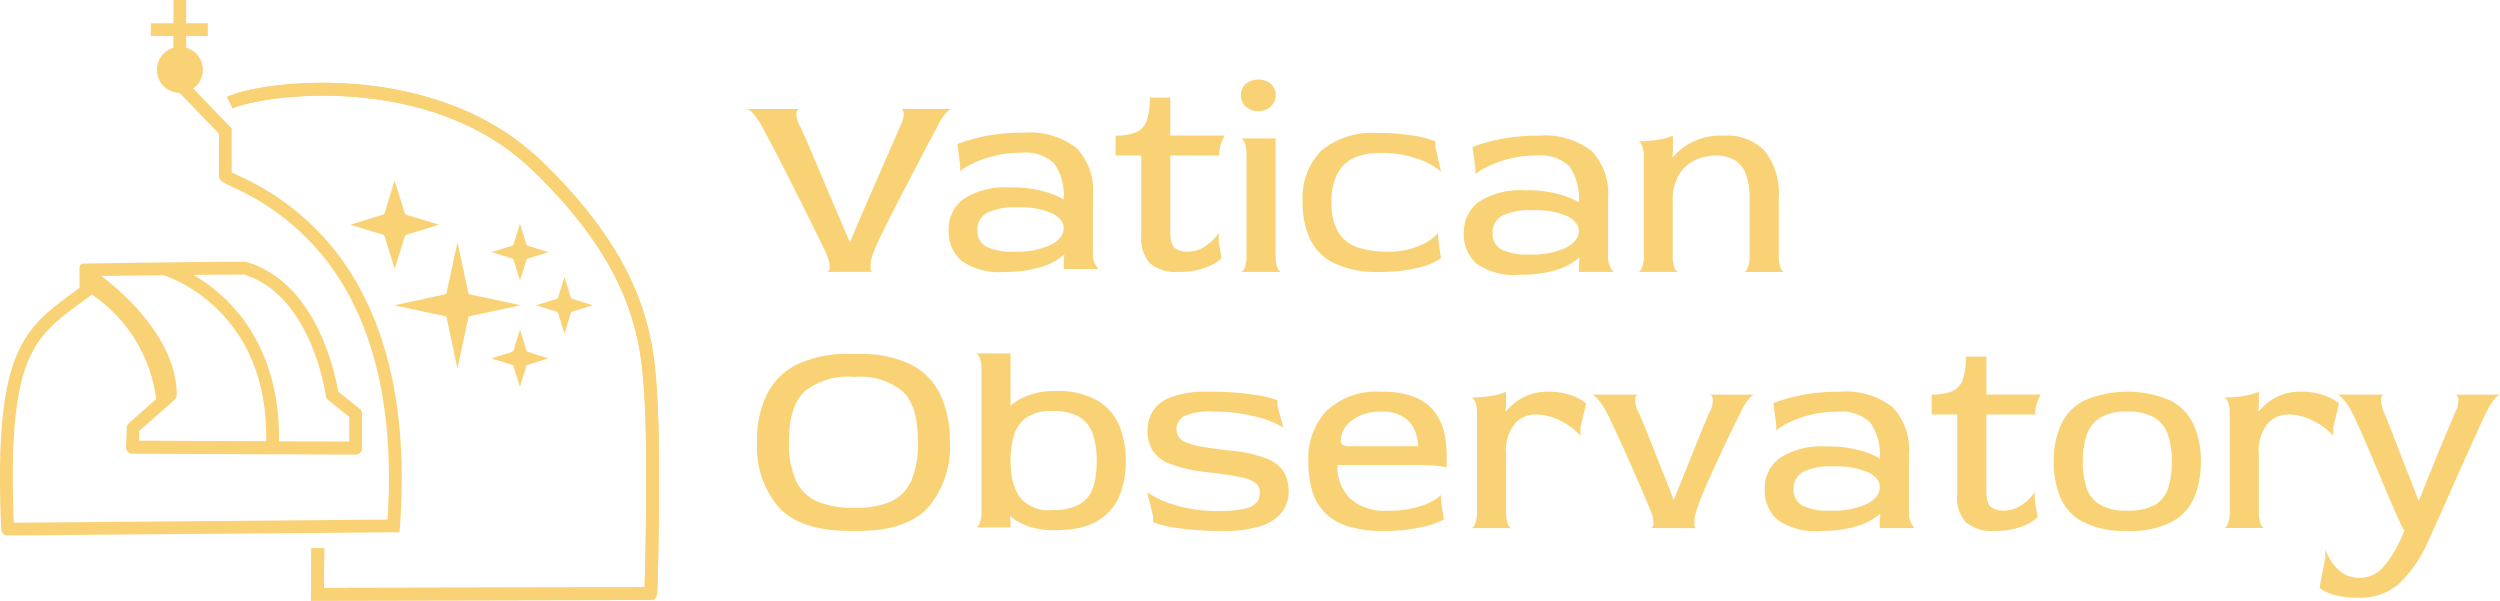 <svg aria-labelledby="header-site-logo" fill="#FAD276" height="50" role="img" viewBox="0 0 208.125 50" width="208.125" xmlns="http://www.w3.org/2000/svg">
<title id="header-site-logo">Vatican Observatory</title>
<g transform="translate(-133 -188)">
<g transform="translate(133.001 188)">
<path d="M324.878,163.038q-4.083,0-5.9-1.959a7.741,7.741,0,0,1-1.816-5.478,8.759,8.759,0,0,1,.795-3.883,5.564,5.564,0,0,1,2.494-2.518,9.573,9.573,0,0,1,4.429-.89h.735a9.37,9.37,0,0,1,4.358.878,5.451,5.451,0,0,1,2.458,2.522,8.979,8.979,0,0,1,.785,3.895,7.779,7.779,0,0,1-1.806,5.474q-1.806,1.961-5.794,1.959Zm.236-1.923h.262a7.008,7.008,0,0,0,2.921-.523,3.392,3.392,0,0,0,1.7-1.723,7.832,7.832,0,0,0,.558-3.265q0-3.016-1.282-4.2a5.587,5.587,0,0,0-3.895-1.192h-.262a5.693,5.693,0,0,0-3.988,1.212q-1.305,1.212-1.307,4.173a7.588,7.588,0,0,0,.582,3.253,3.456,3.456,0,0,0,1.77,1.735A7.318,7.318,0,0,0,325.114,161.115Z" id="logotype-o" transform="translate(-254.14 -118.84)"></path>
<path d="M486.933,175.7a24.532,24.532,0,0,1-3.74-.238,9.538,9.538,0,0,1-2.055-.475v-.475l-.5-2.043a7.549,7.549,0,0,0,2.174,1.033,11.811,11.811,0,0,0,3.787.535,9.048,9.048,0,0,0,2.208-.2,1.7,1.7,0,0,0,.974-.546,1.327,1.327,0,0,0,.238-.773.993.993,0,0,0-.344-.795,3.052,3.052,0,0,0-1.284-.5q-.939-.2-2.766-.415a12.139,12.139,0,0,1-3.076-.689,2.887,2.887,0,0,1-1.484-1.15,3.308,3.308,0,0,1-.4-1.675,3.09,3.09,0,0,1,.4-1.5,2.919,2.919,0,0,1,1.508-1.21,8.32,8.32,0,0,1,3.148-.475,24.631,24.631,0,0,1,3.716.236,9.876,9.876,0,0,1,2.055.475v.475l.475,1.806a7.638,7.638,0,0,0-2.162-.88,13.808,13.808,0,0,0-3.775-.451,4.677,4.677,0,0,0-2.351.4,1.174,1.174,0,0,0-.6,1.009,1.332,1.332,0,0,0,.143.63,1.226,1.226,0,0,0,.582.487,5.415,5.415,0,0,0,1.329.38q.89.167,2.384.334a11.016,11.016,0,0,1,3.064.664,2.912,2.912,0,0,1,1.437,1.129,3.105,3.105,0,0,1,.4,1.58,2.891,2.891,0,0,1-.535,1.721,3.493,3.493,0,0,1-1.745,1.176A9.7,9.7,0,0,1,486.933,175.7Z" transform="translate(-385.136 -131.501)"></path>
<path d="M554.38,175.7a9.173,9.173,0,0,1-3.086-.439,4.52,4.52,0,0,1-1.9-1.224,4.4,4.4,0,0,1-.962-1.828,8.961,8.961,0,0,1-.274-2.279,5.815,5.815,0,0,1,1.532-4.25,6.1,6.1,0,0,1,4.548-1.568,7.137,7.137,0,0,1,2.838.475,3.841,3.841,0,0,1,1.637,1.258,4.639,4.639,0,0,1,.761,1.7,8.377,8.377,0,0,1,.2,1.788v1.117c0-.048-.217-.1-.652-.155a19.832,19.832,0,0,0-2.2-.083h-6.243a3.714,3.714,0,0,0,1.045,2.782,4.272,4.272,0,0,0,3.112,1.021,8.292,8.292,0,0,0,2.933-.439,4.148,4.148,0,0,0,1.53-.866v.475l.238,1.568a7.516,7.516,0,0,1-1.84.628A13.776,13.776,0,0,1,554.38,175.7Zm-2.849-7.054h5.762a3.522,3.522,0,0,0-.26-1.282,2.486,2.486,0,0,0-.926-1.129,3.255,3.255,0,0,0-1.876-.463,3.8,3.8,0,0,0-2.458.737,2.119,2.119,0,0,0-.914,1.661.445.445,0,0,0,.141.358A.846.846,0,0,0,551.531,168.644Z" transform="translate(-439.238 -131.501)"></path>
<path d="M616.4,175.449c.111,0,.217-.109.32-.332a2.782,2.782,0,0,0,.155-1.093V166a2.7,2.7,0,0,0-.155-1.081c-.1-.213-.2-.328-.32-.344a9.322,9.322,0,0,0,1.816-.155,4.31,4.31,0,0,0,1.081-.32v1.192l-.048.4.048.048a4.569,4.569,0,0,1,1.413-1.162,4.412,4.412,0,0,1,2.15-.475,5.329,5.329,0,0,1,1.935.32,3.765,3.765,0,0,1,1.174.654l-.475,1.987v.711a4.546,4.546,0,0,0-.89-.795,5.927,5.927,0,0,0-1.317-.7,4.33,4.33,0,0,0-1.568-.284,2.279,2.279,0,0,0-1.685.759,3.587,3.587,0,0,0-.733,2.526v4.749a2.78,2.78,0,0,0,.155,1.093c.1.223.2.332.32.332Z" id="logotype-r" transform="translate(-493.919 -131.49)"></path>
<path d="M671.882,176.414c.111,0,.187-.107.225-.32a2.506,2.506,0,0,0-.225-1.1c-.08-.2-.231-.57-.451-1.093s-.483-1.127-.783-1.816-.61-1.391-.928-2.088-.608-1.347-.878-1.923-.483-1.009-.64-1.3a5.02,5.02,0,0,0-.737-1.1,1.219,1.219,0,0,0-.465-.37h3.871c-.143,0-.236.111-.284.334a2.221,2.221,0,0,0,.284,1.139c.127.27.3.678.523,1.224s.471,1.17.747,1.876.562,1.421.856,2.148.558,1.411.795,2.043h.024q.378-.972.831-2.078t.868-2.174q.429-1.069.773-1.888t.511-1.192a2.107,2.107,0,0,0,.26-1.091c-.048-.223-.135-.334-.26-.334h3.728c-.1,0-.242.107-.439.322a4.885,4.885,0,0,0-.678,1.079c-.141.27-.348.682-.616,1.236s-.566,1.174-.892,1.864-.64,1.373-.95,2.055-.576,1.3-.807,1.864a13.243,13.243,0,0,0-.463,1.27,3.145,3.145,0,0,0-.167,1.1c.032.213.087.32.167.32Z" transform="translate(-534.465 -132.454)"></path>
<path d="M744.038,175.686a5.467,5.467,0,0,1-3.632-.938,3.207,3.207,0,0,1-1.045-2.526,3.092,3.092,0,0,1,1.26-2.613,6.39,6.39,0,0,1,3.847-.95,9.7,9.7,0,0,1,2.967.37,6.712,6.712,0,0,1,1.5.628,4.687,4.687,0,0,0-.795-3,3.45,3.45,0,0,0-2.718-.89,8.941,8.941,0,0,0-2.506.322,8.694,8.694,0,0,0-1.768.688,4.559,4.559,0,0,0-.833.535v-.475l-.236-1.788c.141-.064.451-.171.926-.322a15.121,15.121,0,0,1,1.876-.427,16.317,16.317,0,0,1,2.73-.2,6.316,6.316,0,0,1,4.372,1.27,5.058,5.058,0,0,1,1.377,3.907v4.749a2.2,2.2,0,0,0,.155.962,1.834,1.834,0,0,0,.32.463h-2.9v-.711l.048-.451-.048-.024a4.993,4.993,0,0,1-2.041,1.067A10.449,10.449,0,0,1,744.038,175.686Zm.795-1.687a6.725,6.725,0,0,0,3.016-.558q1.095-.558,1.091-1.413,0-.713-.938-1.21a6.5,6.5,0,0,0-2.909-.5,5.128,5.128,0,0,0-2.583.475,1.576,1.576,0,0,0-.749,1.425,1.455,1.455,0,0,0,.725,1.353,4.615,4.615,0,0,0,2.337.427Z" transform="translate(-592.445 -131.488)"></path>
<path d="M814.528,163.919a3.4,3.4,0,0,1-2.384-.7,2.987,2.987,0,0,1-.733-2.291v-6.7h-2.13v-1.663a4.326,4.326,0,0,0,1.711-.272,1.634,1.634,0,0,0,.878-.962,5.6,5.6,0,0,0,.26-1.923h1.711v3.157h4.534a2.879,2.879,0,0,0-.32.7,3.012,3.012,0,0,0-.155.962h-4.06v6.341c0,.727.133,1.192.4,1.377a1.737,1.737,0,0,0,1.021.284,2.623,2.623,0,0,0,1.59-.523,3.819,3.819,0,0,0,1.019-1.021v.737l.239,1.353a3.779,3.779,0,0,1-1.282.761A6.125,6.125,0,0,1,814.528,163.919Z" id="logotype-t" transform="translate(-648.473 -119.722)"></path>
<path d="M866.552,175.7a7.581,7.581,0,0,1-3.716-.761,4.15,4.15,0,0,1-1.876-2.065,7.735,7.735,0,0,1-.535-2.945,7.5,7.5,0,0,1,.558-2.969,4.352,4.352,0,0,1,1.888-2.078,9.162,9.162,0,0,1,7.362,0,4.372,4.372,0,0,1,1.888,2.078,7.5,7.5,0,0,1,.558,2.969,7.733,7.733,0,0,1-.535,2.945,4.172,4.172,0,0,1-1.87,2.063A7.538,7.538,0,0,1,866.552,175.7Zm0-1.687a4.536,4.536,0,0,0,2.281-.475,2.47,2.47,0,0,0,1.115-1.391,6.954,6.954,0,0,0,.31-2.22,6.84,6.84,0,0,0-.322-2.233,2.659,2.659,0,0,0-1.115-1.425,4.31,4.31,0,0,0-2.269-.5,4.144,4.144,0,0,0-2.255.5,2.7,2.7,0,0,0-1.129,1.449,6.919,6.919,0,0,0-.32,2.222,6.838,6.838,0,0,0,.308,2.172,2.525,2.525,0,0,0,1.117,1.4A4.23,4.23,0,0,0,866.552,174.011Z" transform="translate(-689.455 -131.501)"></path>
<path d="M931.78,175.449c.109,0,.217-.109.32-.332a2.782,2.782,0,0,0,.155-1.093V166a2.7,2.7,0,0,0-.155-1.081c-.1-.213-.211-.328-.32-.344a9.342,9.342,0,0,0,1.816-.155,4.311,4.311,0,0,0,1.081-.32v1.192l-.048.4.048.048a4.571,4.571,0,0,1,1.413-1.162,4.4,4.4,0,0,1,2.148-.475,5.321,5.321,0,0,1,1.935.32,3.8,3.8,0,0,1,1.176.654l-.475,1.987v.711a4.6,4.6,0,0,0-.89-.795,5.985,5.985,0,0,0-1.319-.7,4.328,4.328,0,0,0-1.566-.284,2.285,2.285,0,0,0-1.687.759,3.545,3.545,0,0,0-.735,2.518v4.749a2.8,2.8,0,0,0,.153,1.093c.1.223.211.332.322.332Z" transform="translate(-746.632 -131.49)"></path>
<path d="M975.134,182.232a7.215,7.215,0,0,1-2.255-.276,2.79,2.79,0,0,1-1.069-.546l.475-2.494V178.2a4.546,4.546,0,0,0,.535,1.055,3.319,3.319,0,0,0,.938.938,2.249,2.249,0,0,0,1.282.382,2.55,2.55,0,0,0,1.911-.713,7.947,7.947,0,0,0,1.319-1.9,12.641,12.641,0,0,0,.6-1.305,5.96,5.96,0,0,1-.451-.878q-.306-.688-.735-1.675t-.89-2.1q-.465-1.115-.914-2.16t-.809-1.852q-.354-.807-.546-1.164a5.368,5.368,0,0,0-.735-1.115c-.223-.238-.38-.366-.475-.382h3.871q-.2,0-.25.346a2.691,2.691,0,0,0,.25,1.15c.127.3.3.733.523,1.294s.467,1.192.735,1.9.546,1.417.833,2.136.544,1.391.783,2.007h.024q.378-.974.831-2.09t.89-2.186q.441-1.069.795-1.9t.511-1.212a2.079,2.079,0,0,0,.26-1.091c-.048-.223-.135-.342-.26-.358h3.728a1.052,1.052,0,0,0-.439.346,4.836,4.836,0,0,0-.677,1.079q-.215.4-.652,1.377l-1.009,2.233q-.572,1.258-1.164,2.6t-1.117,2.518q-.521,1.178-.878,1.935a10.959,10.959,0,0,1-2.422,3.61A4.753,4.753,0,0,1,975.134,182.232Z" transform="translate(-778.708 -132.478)"></path>
<path d="M420.752,154.033a4.405,4.405,0,0,0-1.84-2.076,6.738,6.738,0,0,0-3.489-.773,6.172,6.172,0,0,0-2.269.382,4.57,4.57,0,0,0-1.439.831V148.05h-2.9c.111.014.217.131.322.344a2.77,2.77,0,0,1,.155,1.081v11.636a2.862,2.862,0,0,1-.155,1.093c-.105.223-.211.332-.322.332h2.9v-.449l-.046-.453.046-.024a4.2,4.2,0,0,0,1.125.7c.123.056.252.105.385.151a6.756,6.756,0,0,0,2.2.308,9.7,9.7,0,0,0,1.85-.161,5.067,5.067,0,0,0,1.661-.6,4.264,4.264,0,0,0,1.83-2.065,6.984,6.984,0,0,0,.495-1.987,7.843,7.843,0,0,0,.052-.954A7.513,7.513,0,0,0,420.752,154.033Zm-1.912,3.93a5.747,5.747,0,0,1-.26,1.26,2.474,2.474,0,0,1-1.117,1.391,4.527,4.527,0,0,1-2.279.477,3.038,3.038,0,0,1-2.73-1.107,4.57,4.57,0,0,1-.684-2.035,7.881,7.881,0,0,1-.056-.944,7.5,7.5,0,0,1,.276-2.09,2.8,2.8,0,0,1,.743-1.27,2.615,2.615,0,0,1,.278-.236,3.57,3.57,0,0,1,2.172-.558,4.651,4.651,0,0,1,2.1.4,1.725,1.725,0,0,1,.167.1,2.619,2.619,0,0,1,1.115,1.425,6.824,6.824,0,0,1,.322,2.231A9.108,9.108,0,0,1,418.841,157.963Z" transform="translate(-327.587 -118.632)"></path>
<path d="M319.645,59.232c.111,0,.185-.105.225-.316a2.279,2.279,0,0,0-.225-1.063c-.064-.165-.223-.509-.475-1.027s-.562-1.15-.926-1.888-.753-1.514-1.164-2.329-.811-1.59-1.192-2.351-.733-1.417-1.033-1.987-.515-.972-.642-1.192a5.186,5.186,0,0,0-.723-1.051A1.107,1.107,0,0,0,313,45.67h4.393q-.215,0-.286.316a2.019,2.019,0,0,0,.286,1.085c.125.256.34.731.64,1.425s.65,1.51,1.045,2.452.811,1.921,1.246,2.939.845,1.969,1.224,2.859h.024q.449-1.085.974-2.3t1.045-2.406q.523-1.192.974-2.227t.771-1.763c.215-.489.36-.833.439-1.029a1.892,1.892,0,0,0,.262-1.039q-.072-.316-.262-.316h4.25c-.093,0-.24.1-.439.3A4.659,4.659,0,0,0,328.91,47l-.61,1.141q-.441.827-1.021,1.945l-1.21,2.327q-.632,1.21-1.192,2.317t-.948,1.945a9.245,9.245,0,0,0-.487,1.174,2.893,2.893,0,0,0-.167,1.063q.048.316.167.316Z" transform="translate(-250.806 -36.595)"></path>
<path d="M402.128,67.167a5.476,5.476,0,0,1-3.634-.938,3.2,3.2,0,0,1-1.043-2.53,3.092,3.092,0,0,1,1.258-2.613,6.39,6.39,0,0,1,3.847-.95,9.722,9.722,0,0,1,2.969.37,6.8,6.8,0,0,1,1.5.628,4.672,4.672,0,0,0-.795-3,3.455,3.455,0,0,0-2.718-.884,9.017,9.017,0,0,0-2.5.32,8.883,8.883,0,0,0-1.77.674,4.626,4.626,0,0,0-.831.535v-.467l-.238-1.788c.143-.064.453-.169.926-.32a14.5,14.5,0,0,1,1.876-.427,16.117,16.117,0,0,1,2.732-.2,6.343,6.343,0,0,1,4.372,1.27,5.006,5.006,0,0,1,1.379,3.907V65.5a2.186,2.186,0,0,0,.155.964,1.806,1.806,0,0,0,.32.461h-2.9v-.711l.048-.451-.048-.024a5.03,5.03,0,0,1-2.043,1.069,10.506,10.506,0,0,1-2.851.36Zm.785-1.685a6.72,6.72,0,0,0,3.014-.558c.727-.372,1.093-.844,1.093-1.413q0-.711-.938-1.212a6.463,6.463,0,0,0-2.909-.5,5.121,5.121,0,0,0-2.583.475,1.59,1.59,0,0,0-.749,1.425,1.455,1.455,0,0,0,.723,1.353,4.884,4.884,0,0,0,2.359.429Z" id="logotype-a" transform="translate(-318.474 -44.531)"></path>
<path d="M472.626,55.409a3.369,3.369,0,0,1-2.373-.7,3.06,3.06,0,0,1-.735-2.293v-6.7H467.38V44.057a4.322,4.322,0,0,0,1.709-.272,1.621,1.621,0,0,0,.878-.962,5.6,5.6,0,0,0,.26-1.923h1.711v3.157h4.536a2.829,2.829,0,0,0-.322.7,3.076,3.076,0,0,0-.155.962h-4.06v6.341q0,1.091.4,1.377a1.727,1.727,0,0,0,1.021.286,2.619,2.619,0,0,0,1.59-.525,3.886,3.886,0,0,0,1.021-1.019v.735l.236,1.353a3.712,3.712,0,0,1-1.274.759A6.124,6.124,0,0,1,472.626,55.409Z" transform="translate(-374.51 -32.773)"></path>
<path d="M521.289,35.958a1.425,1.425,0,0,1-1.069-.4,1.317,1.317,0,0,1,0-1.84,1.719,1.719,0,0,1,2.16,0,1.319,1.319,0,0,1-.012,1.84,1.423,1.423,0,0,1-1.079.4ZM519.84,49.351c.109,0,.219-.109.32-.332a2.782,2.782,0,0,0,.155-1.093V39.662a2.679,2.679,0,0,0-.155-1.079c-.1-.215-.211-.33-.32-.346h2.9v9.689a2.837,2.837,0,0,0,.153,1.093c.1.223.211.332.322.332Z" transform="translate(-416.546 -26.715)"></path>
<path d="M552.194,67.277a8.263,8.263,0,0,1-3.883-.761,4.284,4.284,0,0,1-1.987-2.065,7.3,7.3,0,0,1-.568-2.945,5.613,5.613,0,0,1,1.578-4.346,6.623,6.623,0,0,1,4.63-1.449,17.071,17.071,0,0,1,3.11.238,8.724,8.724,0,0,1,1.735.451v.473l.469,2.072a5.345,5.345,0,0,0-1.8-1.033,9.142,9.142,0,0,0-3.35-.538,5.457,5.457,0,0,0-1.933.344,2.907,2.907,0,0,0-1.472,1.246,4.874,4.874,0,0,0-.558,2.565,4.478,4.478,0,0,0,.6,2.506,3,3,0,0,0,1.639,1.222,7.8,7.8,0,0,0,2.365.334,6.442,6.442,0,0,0,2.782-.525,4.256,4.256,0,0,0,1.484-1.019v.475l.238,1.613a5.2,5.2,0,0,1-1.771.761,12.2,12.2,0,0,1-3.3.38Z" transform="translate(-437.312 -44.64)"></path>
<path d="M617.968,68.4a5.476,5.476,0,0,1-3.634-.938,3.2,3.2,0,0,1-1.043-2.53,3.09,3.09,0,0,1,1.258-2.613,6.416,6.416,0,0,1,3.849-.95,9.748,9.748,0,0,1,2.969.368,6.757,6.757,0,0,1,1.5.63,4.689,4.689,0,0,0-.795-3,3.471,3.471,0,0,0-2.718-.892,8.942,8.942,0,0,0-2.5.322,8.718,8.718,0,0,0-1.77.688,4.515,4.515,0,0,0-.831.535v-.475l-.238-1.788q.217-.087.92-.306a14.894,14.894,0,0,1,1.88-.433,16.109,16.109,0,0,1,2.73-.2,6.316,6.316,0,0,1,4.372,1.27,5.063,5.063,0,0,1,1.379,3.907V66.74a2.206,2.206,0,0,0,.153.962,1.79,1.79,0,0,0,.322.463h-2.9v-.711l.046-.451-.046-.024a5.016,5.016,0,0,1-2.043,1.067A10.436,10.436,0,0,1,617.968,68.4Zm.783-1.687a6.718,6.718,0,0,0,3.016-.558q1.093-.558,1.093-1.413c0-.475-.312-.878-.94-1.21a6.46,6.46,0,0,0-2.907-.5,5.121,5.121,0,0,0-2.583.475,1.574,1.574,0,0,0-.747,1.425,1.455,1.455,0,0,0,.723,1.353A4.85,4.85,0,0,0,618.75,66.712Z" transform="translate(-491.426 -45.525)"></path>
<path d="M686.31,68.15c.109,0,.219-.109.32-.332a2.781,2.781,0,0,0,.155-1.093V58.7a2.7,2.7,0,0,0-.155-1.081c-.1-.215-.211-.328-.32-.344a9.321,9.321,0,0,0,1.816-.155,4.371,4.371,0,0,0,1.081-.32v1.449l-.048.308.048.048a5.09,5.09,0,0,1,1.544-1.236,5.551,5.551,0,0,1,2.706-.568,4.385,4.385,0,0,1,3.378,1.258,5.706,5.706,0,0,1,1.182,3.948v4.725a2.829,2.829,0,0,0,.153,1.093c.1.223.211.332.322.332h-3.378c.109,0,.219-.109.32-.332a2.783,2.783,0,0,0,.155-1.093v-4.66a5.467,5.467,0,0,0-.356-2.186,2.186,2.186,0,0,0-.994-1.1,3.179,3.179,0,0,0-1.46-.322,4.09,4.09,0,0,0-1.711.38,3.112,3.112,0,0,0-1.353,1.212,4.131,4.131,0,0,0-.523,2.231v4.441a2.78,2.78,0,0,0,.155,1.093c.1.223.211.332.32.332Z" id="logotype-n" transform="translate(-549.938 -45.514)"></path>
<path d="M130.964,61.21c-.262-4.795-.622-11.362-9.737-20.1-4.8-4.584-11.022-5.975-15.394-6.331-5.023-.4-9.283.38-10.7,1.067l.465.96c2.21-1.075,16.256-3.2,24.888,5.073,8.817,8.453,9.162,14.778,9.415,19.4.252,4.57.062,13.269-.012,15.39l-26.7.056.032-3.3-1.067-.01-.042,4.371,28.284-.062h.232l.157-.167c.159-.167.159-.167.211-2.136.018-.745.054-2.291.077-4.276C131.1,68.131,131.115,63.962,130.964,61.21Z" transform="translate(-76.228 -27.778)"></path>
<path d="M91.447,44.335l-1.065-.087c.753-9.27-.781-16.655-4.56-21.955a20.433,20.433,0,0,0-8.262-6.716c-.795-.374-1.083-.513-1.141-.89V11.127L72.62,7.2,72.626,0h1.063V6.766l3.791,3.926V14.35c.137.072.346.171.538.262a21.333,21.333,0,0,1,8.671,7.06C90.621,27.183,92.22,34.807,91.447,44.335Z" transform="translate(-58.191)"></path>
<path d="M12.555,9.75v1.067H17.3V9.75ZM32.968,51.065h-.705L1.15,51.329C.6,37.541,2.781,35.923,6.725,33.016c.3-.219.6-.445.92-.684A12.419,12.419,0,0,1,13,41.034l-2.267,2.007a.538.538,0,0,0-.181.38l-.062,1.6a.529.529,0,0,0,.149.4.539.539,0,0,0,.384.165l18.589.074h0a.533.533,0,0,0,.533-.535V42.262a.533.533,0,0,0-.2-.415L28.154,40.42A20.168,20.168,0,0,0,26.8,35.89c-1.443-3.308-3.6-5.472-6.251-6.261a.6.6,0,0,0-.159-.022c-1.8,0-4.238.022-6.571.05l-.085-.026v.028c-1.886.022-3.7.05-5.045.07l-1.778.028a.3.3,0,0,0-.292.3v1.723c-.177.129-.348.258-.519.382C1.946,35.216-.557,37.062.1,51.881a.533.533,0,0,0,.533.509h0l32.347-.266h0ZM20.319,30.674c2.327.721,4.173,2.611,5.494,5.619a18.911,18.911,0,0,1,1.315,4.483.536.536,0,0,0,.2.348l1.745,1.391v2.059l-5.844-.024c.081-6.227-2.434-9.935-4.584-11.954a13.969,13.969,0,0,0-2.549-1.9C17.634,30.684,19.112,30.676,20.319,30.674Zm-6.669.054a12.534,12.534,0,0,1,4.3,2.686c2.859,2.712,4.276,6.456,4.211,11.127L11.568,44.5l.032-.819L14.526,41.1a.525.525,0,0,0,.181-.4c.048-3.62-2.812-6.843-4.521-8.441a20.435,20.435,0,0,0-1.77-1.474C9.765,30.779,11.663,30.751,13.65,30.727Z" transform="translate(0 -7.813)"></path>
<path d="M68.161,19.7a1.915,1.915,0,0,0-.527-.074,1.818,1.818,0,0,0-.542.079,1.916,1.916,0,0,0,.509,3.752h.034a1.892,1.892,0,0,0,1.109-.356,1.914,1.914,0,0,0-.582-3.4Zm-.656,1.914a.308.308,0,1,0,0-.006Z" transform="translate(-52.663 -15.729)"></path>
<path d="M210.671,140.607l-.2.064c-.5.155-.994.31-1.5.461a.2.2,0,0,0-.147.149c-.159.523-.32,1.043-.481,1.566a.579.579,0,0,1-.044.121c-.083-.266-.159-.5-.23-.737-.1-.318-.2-.636-.292-.958a.2.2,0,0,0-.143-.141c-.5-.151-1.009-.308-1.514-.463l-.179-.064,1.262-.4a1.29,1.29,0,0,0,.525-.2c.127-.125.125-.338.181-.515.127-.409.254-.819.4-1.254.028.07.048.113.064.161.155.5.312,1.009.463,1.514a.2.2,0,0,0,.157.159C209.539,140.253,210.087,140.426,210.671,140.607Z" transform="translate(-165.02 -110.771)"></path>
<path d="M229.335,118.4l-.968.3c-.24.076-.481.153-.725.221a.2.2,0,0,0-.149.147c-.155.515-.314,1.027-.473,1.54-.012.04-.026.077-.05.149-.034-.1-.058-.171-.079-.24-.149-.483-.3-.966-.443-1.449a.2.2,0,0,0-.151-.147c-.523-.159-1.043-.322-1.564-.483a.489.489,0,0,1-.123-.044c.562-.173,1.1-.342,1.637-.5a.28.28,0,0,0,.217-.219c.149-.511.312-1.017.469-1.526a.436.436,0,0,1,.04-.107c.048.155.089.278.127.4.133.429.264.862.4,1.292a.234.234,0,0,0,.129.129c.515.165,1.031.324,1.55.483Z" transform="translate(-179.98 -92.982)"></path>
<path d="M210.7,96.1l-.131.048c-.517.161-1.033.324-1.552.477a.2.2,0,0,0-.155.159c-.157.519-.318,1.035-.479,1.552a.529.529,0,0,1-.046.127l-.366-1.192c-.054-.167-.111-.334-.155-.5a.2.2,0,0,0-.149-.147c-.519-.157-1.035-.318-1.552-.479l-.135-.046c.574-.179,1.125-.352,1.677-.517a.221.221,0,0,0,.165-.169c.165-.546.336-1.095.513-1.669.022.056.036.089.048.123.159.513.322,1.023.473,1.54a.238.238,0,0,0,.185.181C209.585,95.755,210.127,95.924,210.7,96.1Z" id="star-2" transform="translate(-165.052 -75.113)"></path>
<path d="M154.208,79.332c-.1.036-.147.058-.2.076-.795.25-1.61.5-2.416.743a.32.32,0,0,0-.242.246c-.244.809-.495,1.613-.745,2.418-.016.052-.038.1-.072.2-.2-.642-.385-1.242-.57-1.842-.081-.262-.171-.521-.238-.795a.3.3,0,0,0-.234-.229c-.815-.24-1.61-.491-2.42-.741-.06-.018-.117-.04-.211-.072.9-.278,1.751-.548,2.613-.8a.34.34,0,0,0,.256-.262c.256-.852.523-1.7.795-2.6a1.981,1.981,0,0,1,.072.2c.248.795.5,1.59.739,2.4a.366.366,0,0,0,.288.282C152.473,78.794,153.318,79.058,154.208,79.332Z" transform="translate(-117.679 -60.634)"></path>
<path d="M175.78,106.77l-.362.085q-1.919.411-3.839.819a.143.143,0,0,0-.129.129q-.431,2.027-.868,4.052a.685.685,0,0,1-.042.151l-.282-1.3c-.2-.968-.415-1.933-.618-2.9a.149.149,0,0,0-.139-.131q-2.047-.435-4.091-.876a.964.964,0,0,1-.1-.034l2.454-.527c.582-.125,1.162-.252,1.747-.374a.141.141,0,0,0,.127-.129q.441-2.065.888-4.129a.522.522,0,0,1,.022-.076l.169.779q.368,1.717.733,3.43a.143.143,0,0,0,.131.125q2.021.429,4.038.864C175.657,106.736,175.7,106.748,175.78,106.77Z" id="star-1" transform="translate(-132.463 -81.356)"></path>
<path d="M130.964,61.21c-.262-4.795-.622-11.362-9.737-20.1-4.8-4.584-11.022-5.975-15.394-6.331-5.023-.4-9.283.38-10.7,1.067l.465.96c2.21-1.075,16.256-3.2,24.888,5.073,8.817,8.453,9.162,14.778,9.415,19.4.252,4.57.062,13.269-.012,15.39l-26.7.056.032-3.3-1.067-.01-.042,4.371,28.284-.062h.232l.157-.167c.159-.167.159-.167.211-2.136.018-.745.054-2.291.077-4.276C131.1,68.131,131.115,63.962,130.964,61.21Z" transform="translate(-76.228 -27.778)"></path>
</g>
</g>
</svg>